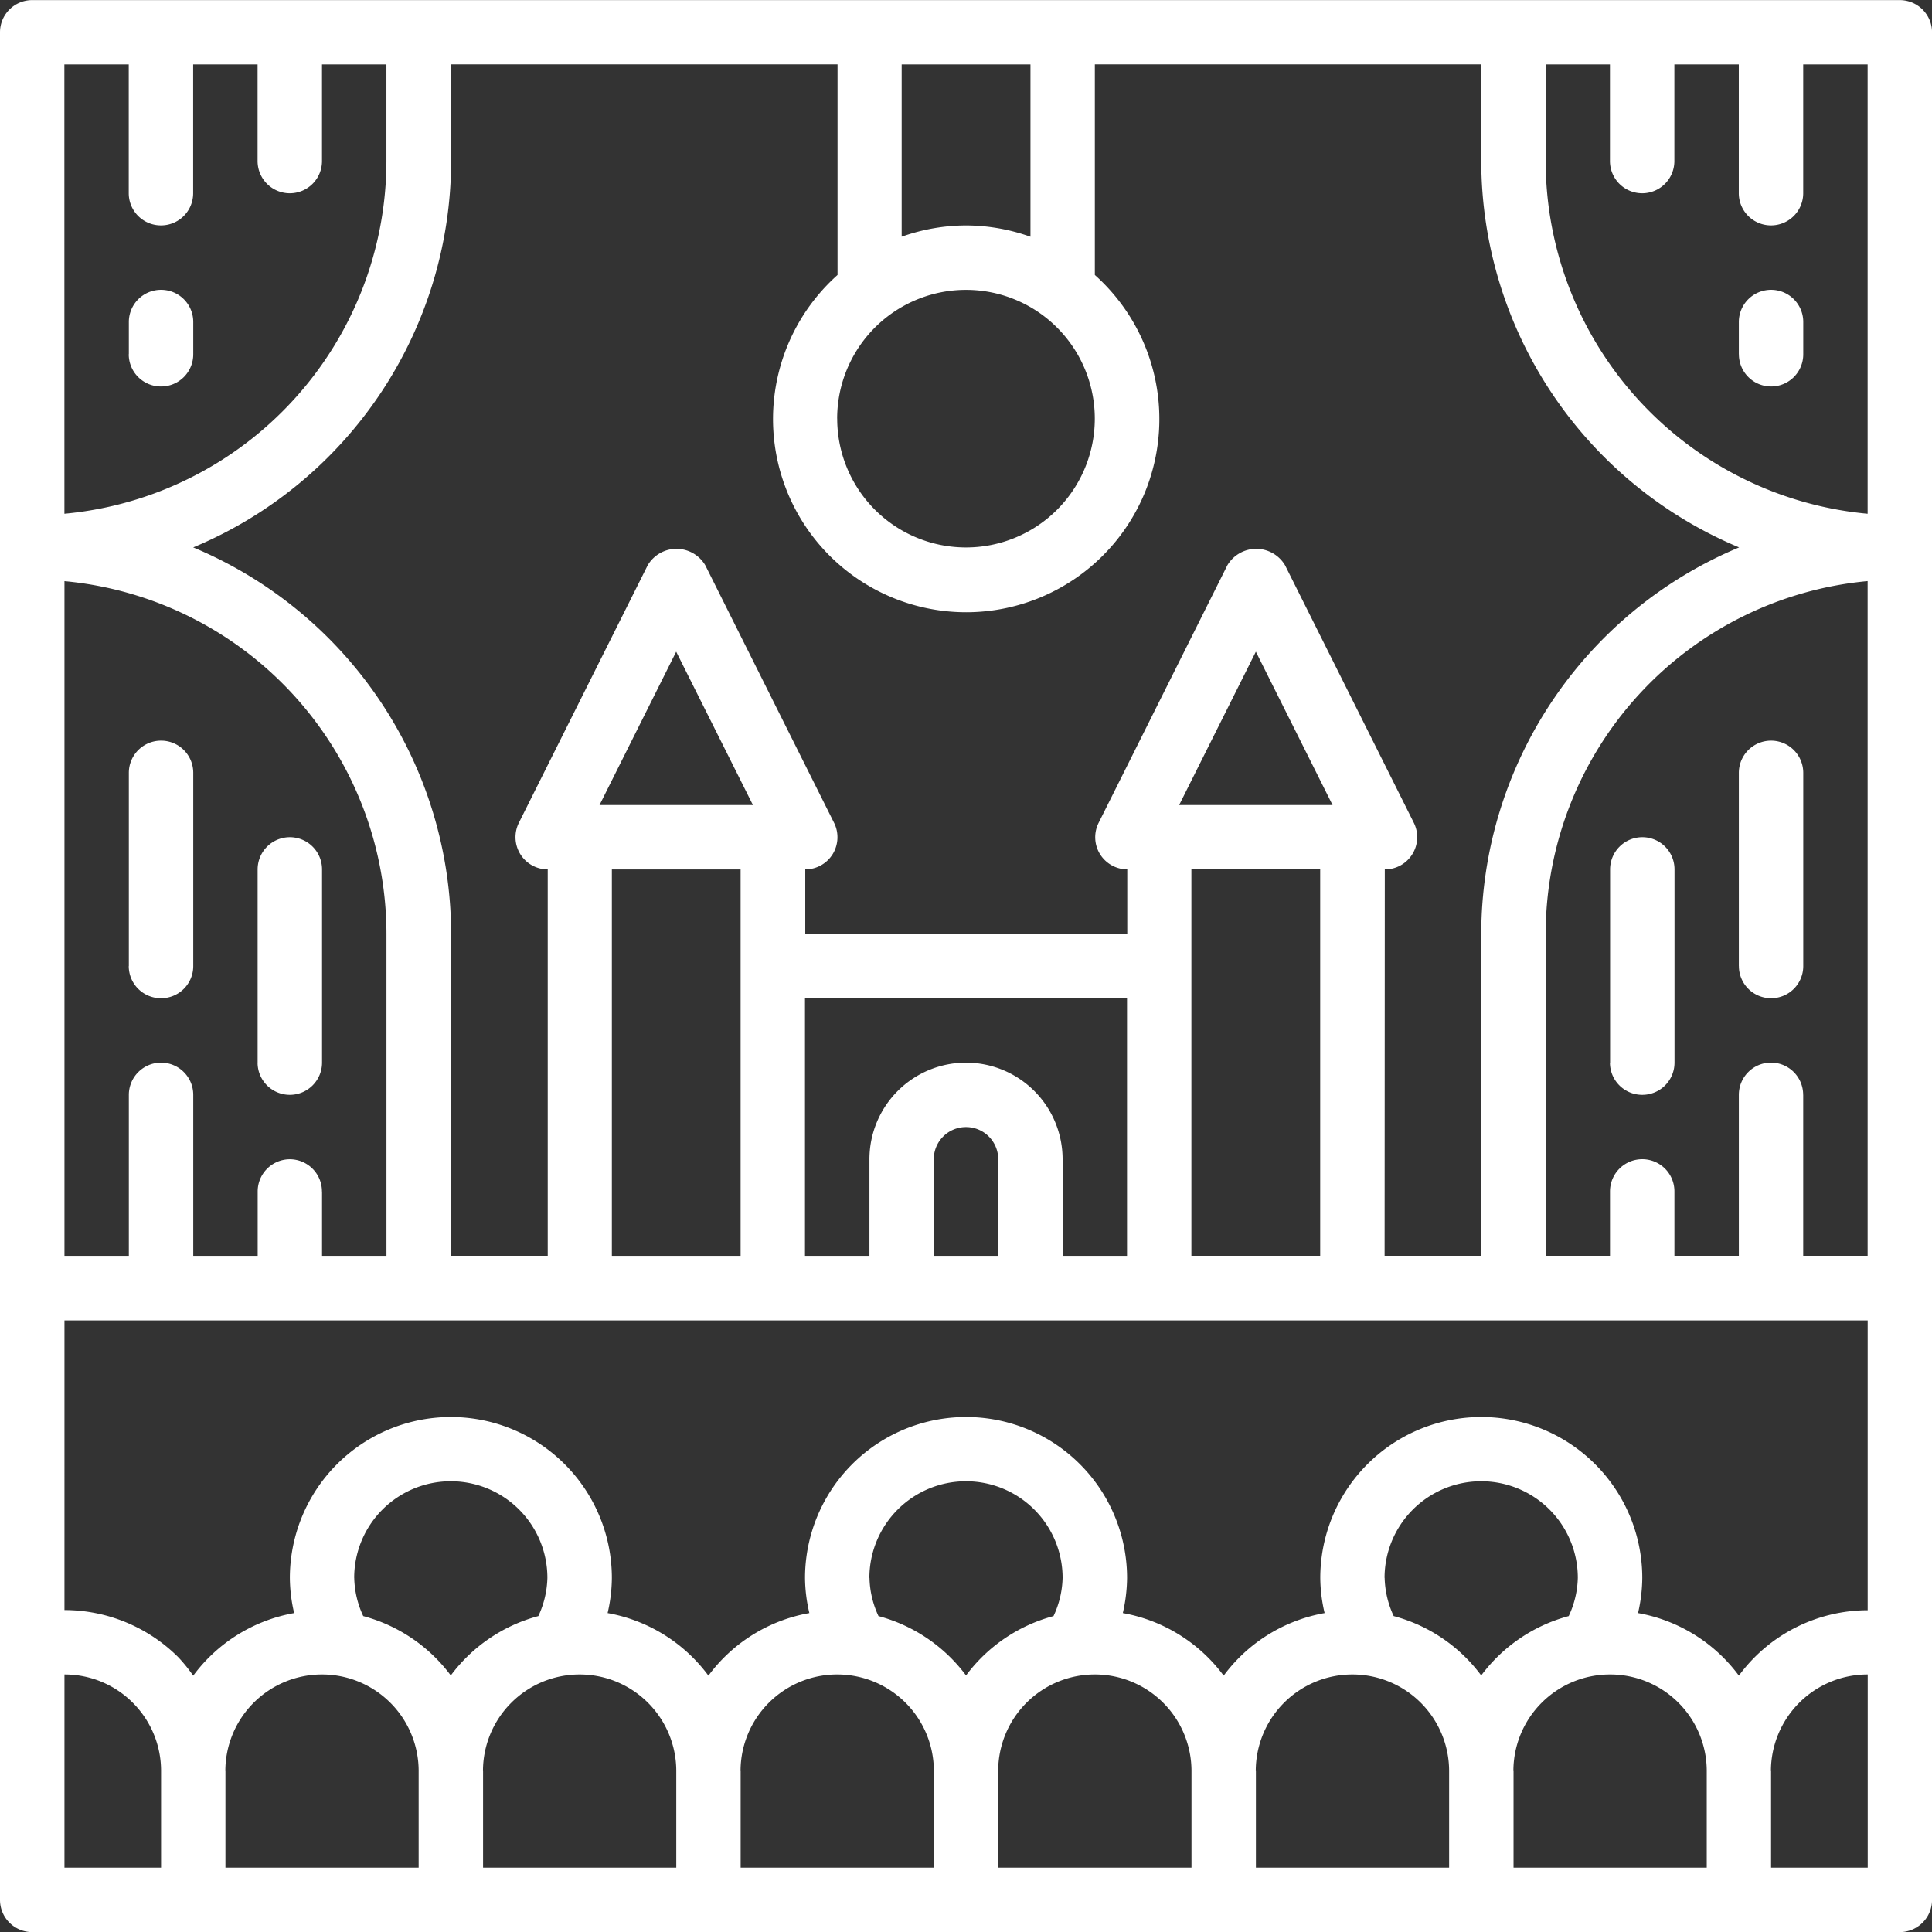 <svg xmlns="http://www.w3.org/2000/svg" width="40.998" height="40.999" viewBox="0 0 40.998 40.999">
  <rect x="0" y="0" width="40.998" height="40.999" fill="#333333" stroke="none"/>
  <path id="União_62" data-name="União 62" d="M13681.683-4393a.683.683,0,0,1-.683-.683v-39.632a.683.683,0,0,1,.683-.683h39.632a.685.685,0,0,1,.684.683v39.632a.684.684,0,0,1-.684.683Zm36.9-3.417v2.05h2.051v-4.1A2.051,2.051,0,0,0,13718.58-4396.417Zm-5.465,0v2.05h4.1v-2.05a2.049,2.049,0,0,0-2.05-2.05A2.049,2.049,0,0,0,13713.115-4396.417Zm-5.467,0v2.05h4.1v-2.05a2.051,2.051,0,0,0-2.051-2.05A2.049,2.049,0,0,0,13707.648-4396.417Zm-5.467,0v2.05h4.1v-2.05a2.05,2.05,0,0,0-2.05-2.05A2.05,2.05,0,0,0,13702.182-4396.417Zm-5.467,0v2.05h4.1v-2.05a2.05,2.05,0,0,0-2.051-2.05A2.05,2.05,0,0,0,13696.715-4396.417Zm-5.466,0v2.05h4.1v-2.05a2.05,2.05,0,0,0-2.049-2.05A2.05,2.05,0,0,0,13691.249-4396.417Zm-5.467,0v2.05h4.1v-2.05a2.05,2.05,0,0,0-2.05-2.05A2.05,2.05,0,0,0,13685.782-4396.417Zm-3.416-2.05v4.1h2.05v-2.05a2.043,2.043,0,0,0-.6-1.45,2.042,2.042,0,0,0-1.445-.6Zm0-1.367a3.423,3.423,0,0,1,2.414,1,3.368,3.368,0,0,1,.318.393,3.407,3.407,0,0,1,2.142-1.329,3.346,3.346,0,0,1-.091-.743,3.416,3.416,0,0,1,3.416-3.417,3.417,3.417,0,0,1,3.417,3.417,3.4,3.4,0,0,1-.09.743,3.406,3.406,0,0,1,2.139,1.328,3.4,3.4,0,0,1,2.142-1.328,3.347,3.347,0,0,1-.092-.743,3.417,3.417,0,0,1,3.418-3.417,3.416,3.416,0,0,1,3.416,3.417,3.464,3.464,0,0,1-.09.743,3.408,3.408,0,0,1,2.14,1.328,3.406,3.406,0,0,1,2.142-1.328,3.347,3.347,0,0,1-.092-.743,3.416,3.416,0,0,1,3.416-3.417,3.416,3.416,0,0,1,3.417,3.417,3.4,3.4,0,0,1-.09.743,3.406,3.406,0,0,1,2.14,1.328,3.4,3.4,0,0,1,2.733-1.388v-6.15h-38.265Zm28.015-.683a2.025,2.025,0,0,0,.192.811,3.405,3.405,0,0,1,1.857,1.26,3.416,3.416,0,0,1,1.857-1.26,2.01,2.01,0,0,0,.193-.811,2.05,2.05,0,0,0-2.051-2.05A2.051,2.051,0,0,0,13710.381-4400.517Zm-10.932,0a2.008,2.008,0,0,0,.191.811,3.415,3.415,0,0,1,1.858,1.26,3.41,3.41,0,0,1,1.856-1.26,2.01,2.01,0,0,0,.193-.811,2.051,2.051,0,0,0-2.05-2.05A2.05,2.05,0,0,0,13699.449-4400.517Zm-10.934,0a2.008,2.008,0,0,0,.191.811,3.415,3.415,0,0,1,1.858,1.26,3.411,3.411,0,0,1,1.858-1.26,2.025,2.025,0,0,0,.192-.811,2.05,2.05,0,0,0-2.051-2.05A2.05,2.05,0,0,0,13688.516-4400.517Zm30.748-10.25v3.416h1.367v-14.318a7.524,7.524,0,0,0-6.832,7.485v6.833h1.365v-1.366a.684.684,0,0,1,.684-.684.682.682,0,0,1,.683.684v1.366h1.367v-3.416a.684.684,0,0,1,.683-.684A.683.683,0,0,1,13719.264-4410.767Zm-8.883,3.416h2.051v-6.833a8.9,8.9,0,0,1,5.472-8.2,8.9,8.9,0,0,1-5.472-8.2v-2.05h-8.2v4.469a4.1,4.1,0,0,1,1.1,4.519,4.1,4.1,0,0,1-3.829,2.638,4.1,4.1,0,0,1-3.831-2.638,4.1,4.1,0,0,1,1.1-4.519v-4.469h-8.2v2.05a8.894,8.894,0,0,1-5.473,8.2,8.9,8.9,0,0,1,5.473,8.2v6.833h2.05v-8.2a.683.683,0,0,1-.582-.324.685.685,0,0,1-.03-.665l2.734-5.466a.711.711,0,0,1,.611-.348.712.712,0,0,1,.61.348l2.733,5.466a.685.685,0,0,1-.029.665.683.683,0,0,1-.582.324v1.367h6.833v-1.367a.684.684,0,0,1-.579-.325.683.683,0,0,1-.028-.664l2.732-5.466a.714.714,0,0,1,.611-.348.714.714,0,0,1,.612.348l2.733,5.466a.684.684,0,0,1-.032.667.681.681,0,0,1-.584.322Zm-4.1-6.149v6.149h2.733v-8.2h-2.733Zm-2.732,4.1v2.05h1.366v-5.466h-6.834v5.466h1.368v-2.05a2.05,2.05,0,0,1,2.05-2.05A2.051,2.051,0,0,1,13703.549-4409.4Zm-2.733,0v2.05h1.366v-2.05a.683.683,0,0,0-.683-.683A.683.683,0,0,0,13700.815-4409.4Zm-6.833,2.05h2.732v-8.2h-2.732Zm-6.15-1.366v1.366h1.367v-6.833a7.527,7.527,0,0,0-6.833-7.485v14.318h1.366v-3.416a.684.684,0,0,1,.684-.684.683.683,0,0,1,.683.684v3.416h1.367v-1.366a.684.684,0,0,1,.684-.684A.683.683,0,0,1,13687.832-4408.716Zm18.188-8.2h3.256l-1.628-3.255Zm-12.3,0h3.256l-1.629-3.255Zm5.044-8.2a2.733,2.733,0,0,0,2.734,2.733,2.733,2.733,0,0,0,2.732-2.733,2.733,2.733,0,0,0-2.732-2.733A2.733,2.733,0,0,0,13698.765-4425.116Zm15.034-5.467a7.523,7.523,0,0,0,6.832,7.485v-9.535h-1.367v2.733a.683.683,0,0,1-.684.683.684.684,0,0,1-.683-.683v-2.733h-1.367v2.05a.683.683,0,0,1-.683.684.684.684,0,0,1-.684-.684v-2.05h-1.365Zm-31.433,7.485a7.526,7.526,0,0,0,6.833-7.485v-2.05h-1.367v2.05a.683.683,0,0,1-.683.684.684.684,0,0,1-.684-.684v-2.05h-1.367v2.733a.682.682,0,0,1-.683.683.683.683,0,0,1-.684-.683v-2.733h-1.366Zm20.5-5.879v-3.656h-2.733v3.656a4.1,4.1,0,0,1,1.367-.239A4.1,4.1,0,0,1,13702.865-4428.977Zm12.3,17.526v-4.1a.684.684,0,0,1,.684-.683.682.682,0,0,1,.683.683v4.1a.683.683,0,0,1-.683.684A.684.684,0,0,1,13715.164-4411.451Zm-28.7,0v-4.1a.684.684,0,0,1,.684-.683.683.683,0,0,1,.683.683v4.1a.684.684,0,0,1-.683.684A.684.684,0,0,1,13686.466-4411.451Zm31.432-2.049v-4.1a.684.684,0,0,1,.683-.683.683.683,0,0,1,.684.683v4.1a.682.682,0,0,1-.684.683A.683.683,0,0,1,13717.9-4413.5Zm-34.165,0v-4.1a.683.683,0,0,1,.684-.683.682.682,0,0,1,.683.683v4.1a.682.682,0,0,1-.683.683A.683.683,0,0,1,13683.732-4413.5Zm34.165-12.983v-.683a.684.684,0,0,1,.683-.684.682.682,0,0,1,.684.684v.683a.682.682,0,0,1-.684.684A.684.684,0,0,1,13717.9-4426.483Zm-34.165,0v-.683a.683.683,0,0,1,.684-.684.682.682,0,0,1,.683.684v.683a.682.682,0,0,1-.683.684A.683.683,0,0,1,13683.732-4426.483Z" transform="translate(-13681 4434)" fill="#fff"/>
</svg>
